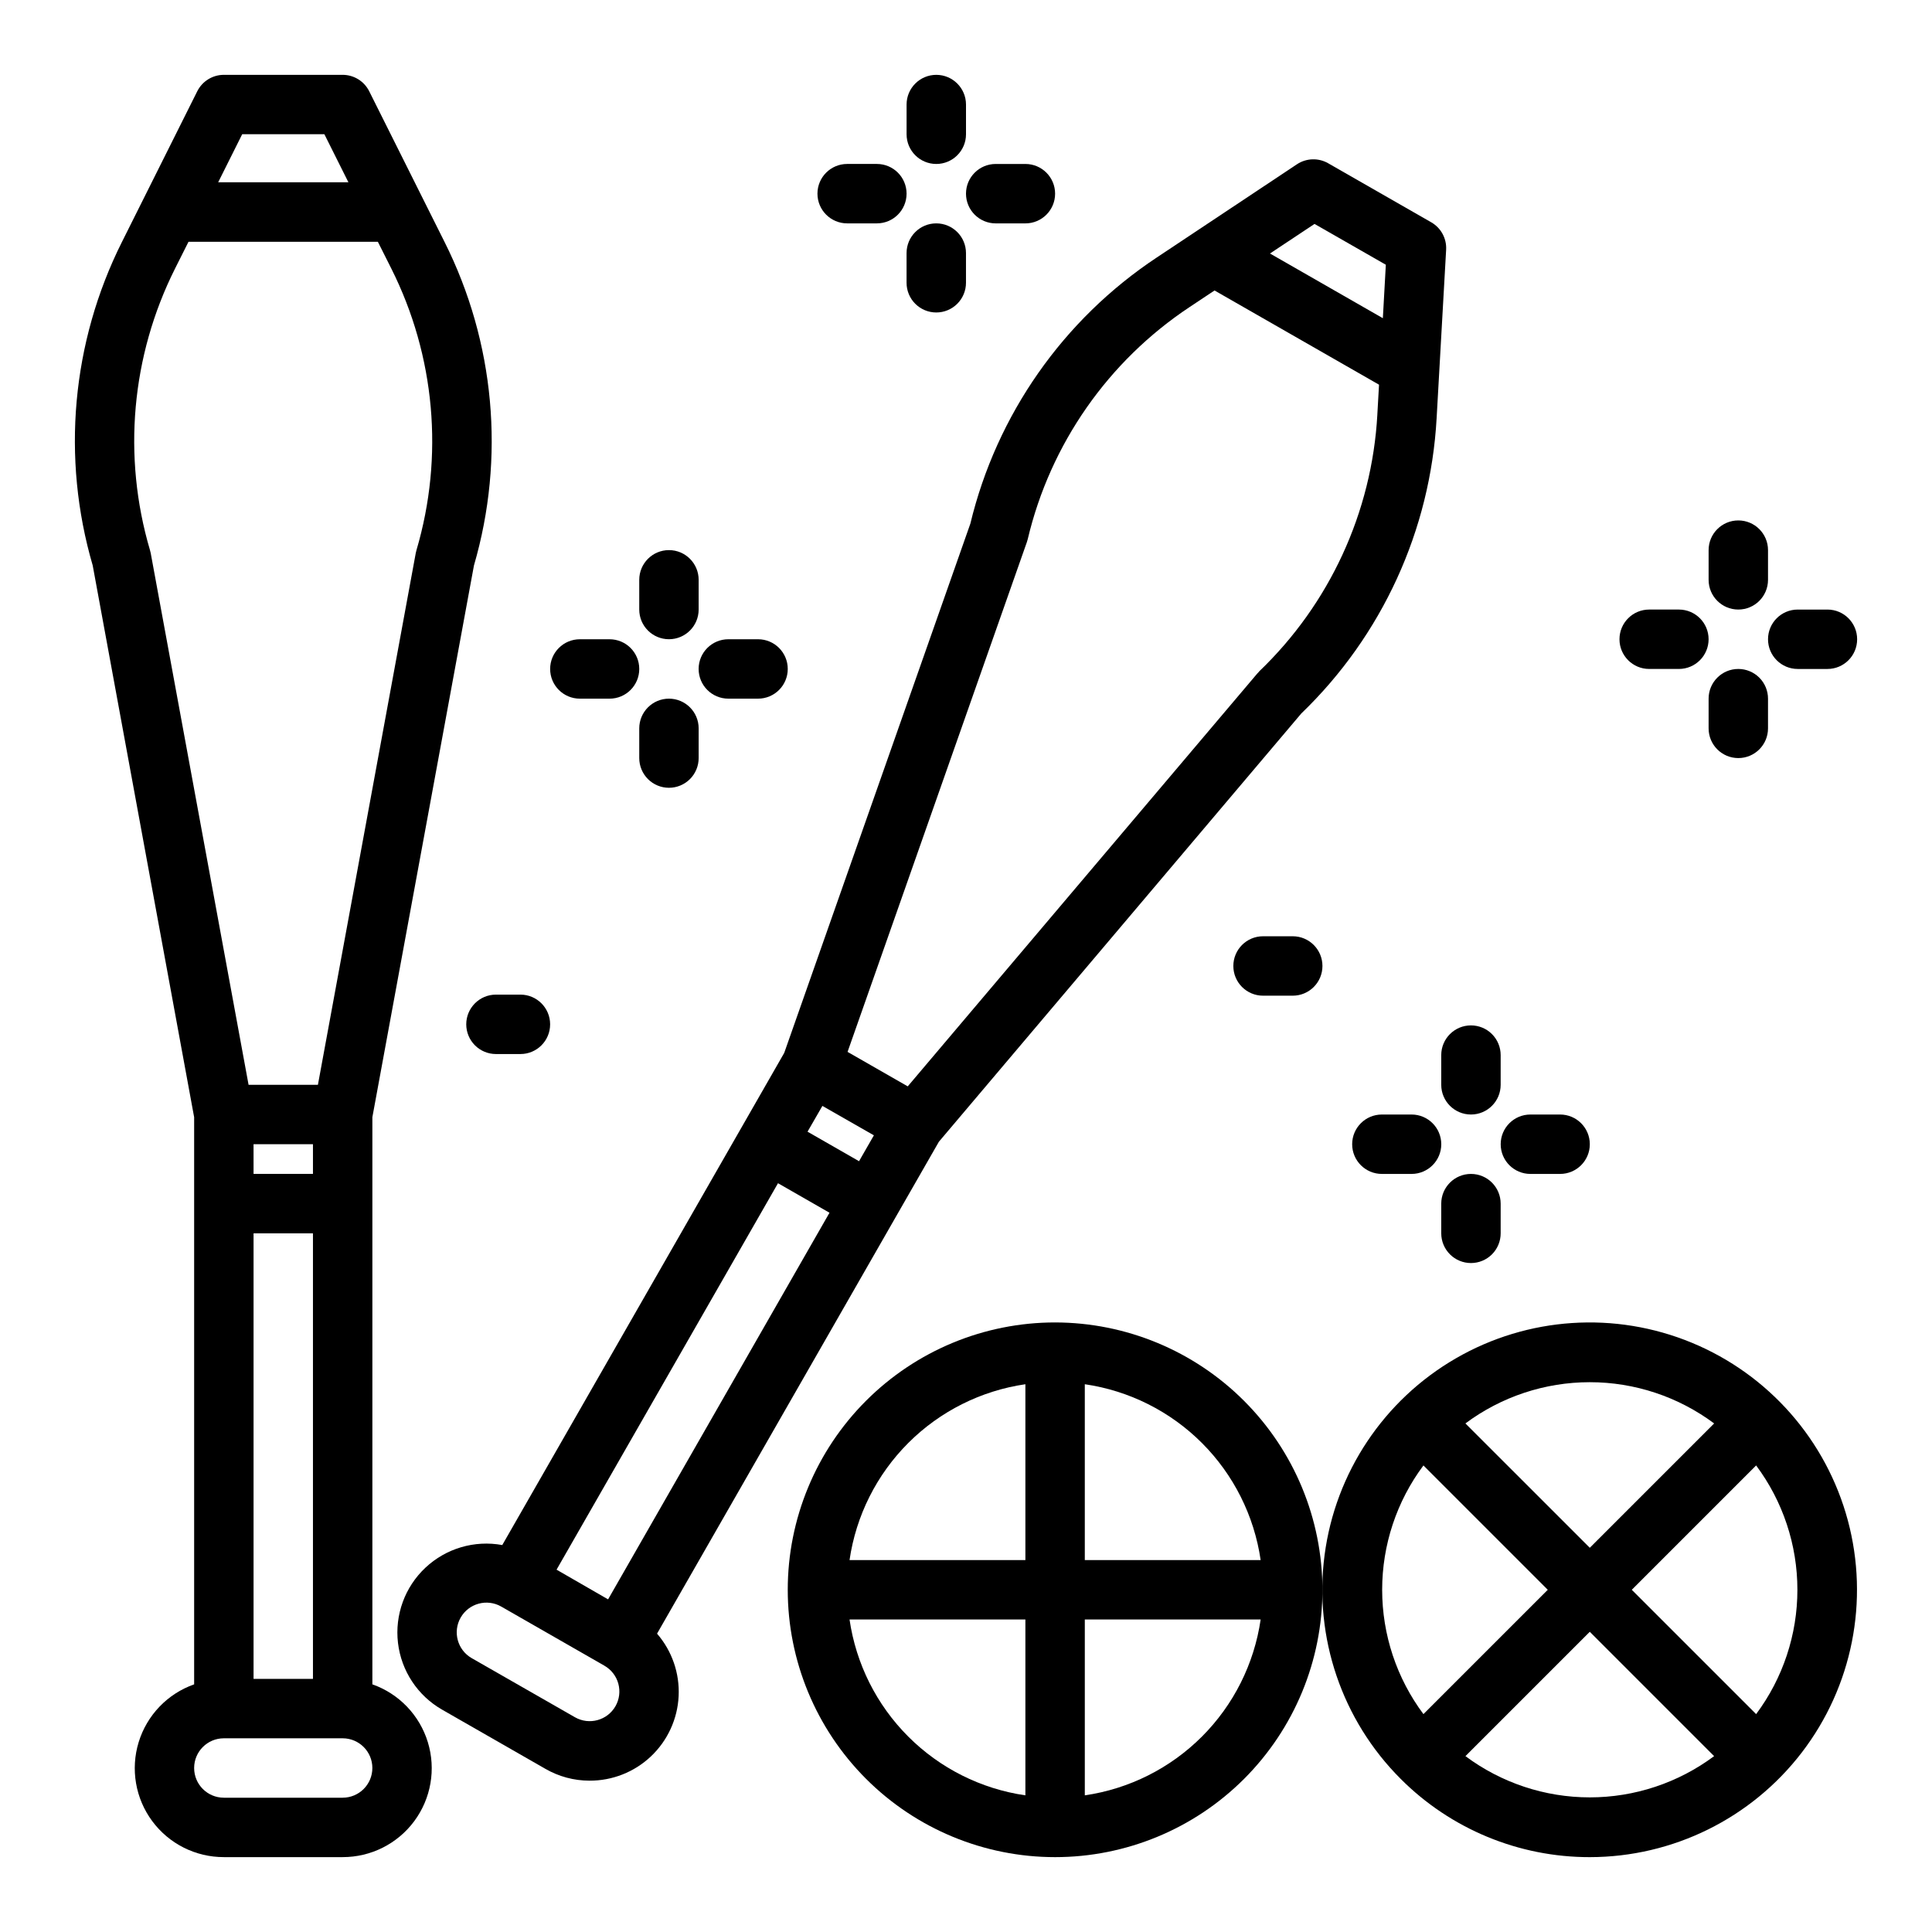 <?xml version="1.0" encoding="UTF-8"?>
<!-- Uploaded to: SVG Repo, www.svgrepo.com, Generator: SVG Repo Mixer Tools -->
<svg fill="#000000" width="800px" height="800px" version="1.1" viewBox="144 144 512 512" xmlns="http://www.w3.org/2000/svg">
 <g>
  <path d="m195.45 440.07v150.3c-7.055 2.484-12.512 8.172-14.703 15.324-2.188 7.152-0.855 14.918 3.598 20.926 4.453 6.012 11.496 9.547 18.977 9.535h31.488c7.481 0.012 14.52-3.523 18.973-9.535 4.453-6.008 5.789-13.773 3.598-20.926-2.188-7.152-7.644-12.84-14.699-15.324v-150.3l26.922-146.22c8.32-28.535 5.535-59.16-7.793-85.727l-19.965-39.934c-1.332-2.668-4.055-4.352-7.035-4.356h-31.488c-2.984 0-5.711 1.688-7.047 4.356l-19.961 39.934c-13.316 26.574-16.082 57.199-7.746 85.727zm31.488 7.156v7.871h-15.742l-0.004-7.871zm-15.742 23.617h15.742v118.08h-15.742zm23.617 149.57h-31.488l-0.004-0.004c-4.348 0-7.871-3.523-7.871-7.871 0-4.348 3.523-7.871 7.871-7.871h31.488c4.348 0 7.871 3.523 7.871 7.871 0 4.348-3.523 7.871-7.871 7.871zm-26.629-440.84h21.781l6.367 12.73h-34.508zm-17.789 35.59 3.559-7.086h50.184l3.559 7.086c11.613 23.125 14 49.801 6.676 74.617-0.082 0.258-0.145 0.523-0.191 0.789l-25.93 140.91h-18.379l-25.934-140.91c-0.051-0.266-0.113-0.531-0.195-0.789-7.328-24.816-4.953-51.488 6.652-74.617z"/>
  <path d="m527.24 210.19c0.168-2.973-1.355-5.789-3.938-7.273l-27.332-15.656c-2.582-1.48-5.781-1.375-8.266 0.273l-37.18 24.727c-24.77 16.426-42.406 41.617-49.371 70.512l-49.328 140.26-11.383 19.871-63.336 110.55c-7.356-1.348-14.91 0.879-20.359 5.996-5.453 5.113-8.152 12.512-7.277 19.938 0.875 7.422 5.219 13.992 11.711 17.699l27.324 15.656c3.555 2.059 7.59 3.144 11.695 3.152 6.066 0.031 11.91-2.277 16.312-6.445 4.406-4.172 7.031-9.879 7.332-15.934 0.301-6.059-1.75-11.996-5.719-16.582l63.316-110.52 11.375-19.844 96.039-113.49c21.406-20.621 34.219-48.578 35.863-78.254zm-34.875-6.848 18.895 10.816-0.789 14.168-29.914-17.145zm-120.71 248.39-13.648-7.824 3.938-6.832 13.645 7.797zm-21.477 5.832 13.648 7.824-58.676 102.46-13.656-7.871zm-43.074 138.6c-2.16 3.769-6.965 5.078-10.738 2.922l-27.363-15.664c-3.773-2.16-5.082-6.973-2.922-10.746 2.164-3.773 6.973-5.082 10.746-2.922l27.324 15.656v0.004c1.82 1.031 3.156 2.746 3.707 4.762 0.555 2.019 0.285 4.172-0.754 5.988zm170.59-274.21v0.004c-0.195 0.188-0.383 0.387-0.559 0.598l-92.574 109.34-15.949-9.137 47.531-135.13c0.086-0.262 0.164-0.52 0.227-0.789v0.004c5.977-25.188 21.305-47.156 42.871-61.465l6.621-4.402 43.594 24.969-0.449 7.941 0.004 0.004c-1.445 25.844-12.652 50.176-31.355 68.07z"/>
  <path d="m329.15 297.66c0-4.348-3.523-7.875-7.871-7.875s-7.871 3.527-7.871 7.875v7.871c0 4.348 3.523 7.871 7.871 7.871s7.871-3.523 7.871-7.871z"/>
  <path d="m337.02 329.15h7.871c4.348 0 7.871-3.523 7.871-7.871s-3.523-7.871-7.871-7.871h-7.871c-4.348 0-7.875 3.523-7.875 7.871s3.527 7.871 7.875 7.871z"/>
  <path d="m321.28 352.77c2.09 0 4.09-0.828 5.566-2.305 1.477-1.477 2.305-3.481 2.305-5.566v-7.871c0-4.348-3.523-7.875-7.871-7.875s-7.871 3.527-7.871 7.875v7.871c0 2.086 0.828 4.09 2.305 5.566 1.477 1.477 3.481 2.305 5.566 2.305z"/>
  <path d="m305.54 313.41h-7.871c-4.348 0-7.875 3.523-7.875 7.871s3.527 7.871 7.875 7.871h7.871c4.348 0 7.871-3.523 7.871-7.871s-3.523-7.871-7.871-7.871z"/>
  <path d="m400 171.71c0-4.348-3.527-7.875-7.875-7.875s-7.871 3.527-7.871 7.875v7.871c0 4.348 3.523 7.871 7.871 7.871s7.875-3.523 7.875-7.871z"/>
  <path d="m407.87 203.2h7.871c4.348 0 7.871-3.527 7.871-7.875 0-4.348-3.523-7.871-7.871-7.871h-7.871c-4.348 0-7.871 3.523-7.871 7.871 0 4.348 3.523 7.875 7.871 7.875z"/>
  <path d="m392.12 226.81c2.09 0 4.09-0.828 5.566-2.305 1.477-1.477 2.309-3.477 2.309-5.566v-7.871c0-4.348-3.527-7.871-7.875-7.871s-7.871 3.523-7.871 7.871v7.871c0 2.09 0.828 4.09 2.305 5.566 1.477 1.477 3.481 2.305 5.566 2.305z"/>
  <path d="m376.38 187.45h-7.871c-4.348 0-7.875 3.523-7.875 7.871 0 4.348 3.527 7.875 7.875 7.875h7.871c4.348 0 7.871-3.527 7.871-7.875 0-4.348-3.523-7.871-7.871-7.871z"/>
  <path d="m596.8 289.79v7.875c0 4.348 3.523 7.871 7.871 7.871s7.871-3.523 7.871-7.871v-7.875c0-4.348-3.523-7.871-7.871-7.871s-7.871 3.523-7.871 7.871z"/>
  <path d="m628.29 305.54h-7.875c-4.348 0-7.871 3.523-7.871 7.871s3.523 7.871 7.871 7.871h7.875c4.348 0 7.871-3.523 7.871-7.871s-3.523-7.871-7.871-7.871z"/>
  <path d="m604.67 321.28c-4.348 0-7.871 3.523-7.871 7.871v7.875c0 4.348 3.523 7.871 7.871 7.871s7.871-3.523 7.871-7.871v-7.875c0-2.086-0.828-4.09-2.305-5.566-1.477-1.473-3.481-2.305-5.566-2.305z"/>
  <path d="m581.05 321.28h7.871c4.348 0 7.875-3.523 7.875-7.871s-3.527-7.871-7.875-7.871h-7.871c-4.348 0-7.871 3.523-7.871 7.871s3.523 7.871 7.871 7.871z"/>
  <path d="m486.59 392.12h-7.871c-4.348 0-7.871 3.527-7.871 7.875s3.523 7.871 7.871 7.871h7.871c4.348 0 7.871-3.523 7.871-7.871s-3.523-7.875-7.871-7.875z"/>
  <path d="m267.56 415.46c0 2.086 0.832 4.09 2.309 5.566 1.473 1.473 3.477 2.305 5.562 2.305h6.488c4.348 0 7.871-3.523 7.871-7.871 0-4.348-3.523-7.875-7.871-7.875h-6.488c-4.344 0-7.871 3.527-7.871 7.875z"/>
  <path d="m423.61 494.46c-18.789 0-36.809 7.465-50.098 20.754-13.285 13.285-20.75 31.305-20.75 50.098 0 18.789 7.465 36.809 20.75 50.098 13.289 13.285 31.309 20.75 50.098 20.75 18.793 0 36.812-7.465 50.098-20.75 13.289-13.289 20.75-31.309 20.75-50.098-0.02-18.785-7.488-36.793-20.773-50.074-13.281-13.285-31.289-20.754-50.074-20.777zm54.473 62.977h-46.598v-46.602c11.75 1.711 22.637 7.168 31.035 15.566 8.398 8.398 13.855 19.285 15.566 31.035zm-62.344-46.602v46.602h-46.602c1.707-11.75 7.168-22.637 15.566-31.035 8.398-8.398 19.281-13.855 31.035-15.566zm-46.602 62.348h46.602v46.602c-11.754-1.707-22.637-7.168-31.035-15.566-8.398-8.398-13.859-19.285-15.566-31.035zm62.348 46.602v-46.602h46.602c-1.711 11.75-7.168 22.637-15.566 31.035-8.398 8.398-19.285 13.859-31.035 15.566z"/>
  <path d="m565.31 636.16c22.023-0.012 42.793-10.266 56.195-27.746 13.398-17.48 17.906-40.203 12.195-61.477s-20.992-38.68-41.348-47.098c-20.355-8.418-43.465-6.891-62.535 4.137-19.07 11.023-31.926 30.289-34.789 52.129-2.863 21.84 4.598 43.77 20.184 59.336 13.277 13.293 31.305 20.746 50.098 20.719zm-32.953-26.766 32.953-32.953 32.949 32.953c-9.52 7.094-21.078 10.93-32.949 10.93-11.875 0-23.434-3.836-32.953-10.93zm77.035-11.133-32.953-32.949 32.953-32.953c7.102 9.52 10.938 21.074 10.938 32.953 0 11.875-3.836 23.434-10.938 32.949zm-11.125-77.035-32.957 32.953-32.961-32.953c9.523-7.098 21.082-10.93 32.961-10.93 11.875 0 23.434 3.832 32.957 10.93zm-77.043 11.133 32.953 32.953-32.953 32.949c-7.102-9.516-10.938-21.074-10.938-32.949 0-11.879 3.836-23.434 10.938-32.953z"/>
  <path d="m533.82 415.74c-4.348 0-7.875 3.523-7.875 7.871v7.875c0 4.348 3.527 7.871 7.875 7.871 4.348 0 7.871-3.523 7.871-7.871v-7.875c0-2.086-0.828-4.09-2.305-5.566s-3.481-2.305-5.566-2.305z"/>
  <path d="m549.57 439.36c-4.348 0-7.871 3.523-7.871 7.871 0 4.348 3.523 7.871 7.871 7.871h7.871c4.348 0 7.875-3.523 7.875-7.871 0-4.348-3.527-7.871-7.875-7.871z"/>
  <path d="m533.82 478.72c2.086 0 4.09-0.828 5.566-2.305 1.477-1.477 2.305-3.481 2.305-5.566v-7.871c0-4.348-3.523-7.875-7.871-7.875-4.348 0-7.875 3.527-7.875 7.875v7.871c0 2.086 0.832 4.09 2.309 5.566 1.477 1.477 3.477 2.305 5.566 2.305z"/>
  <path d="m518.08 439.36h-7.871c-4.348 0-7.871 3.523-7.871 7.871 0 4.348 3.523 7.871 7.871 7.871h7.871c4.348 0 7.871-3.523 7.871-7.871 0-4.348-3.523-7.871-7.871-7.871z"/>
 </g>
</svg>